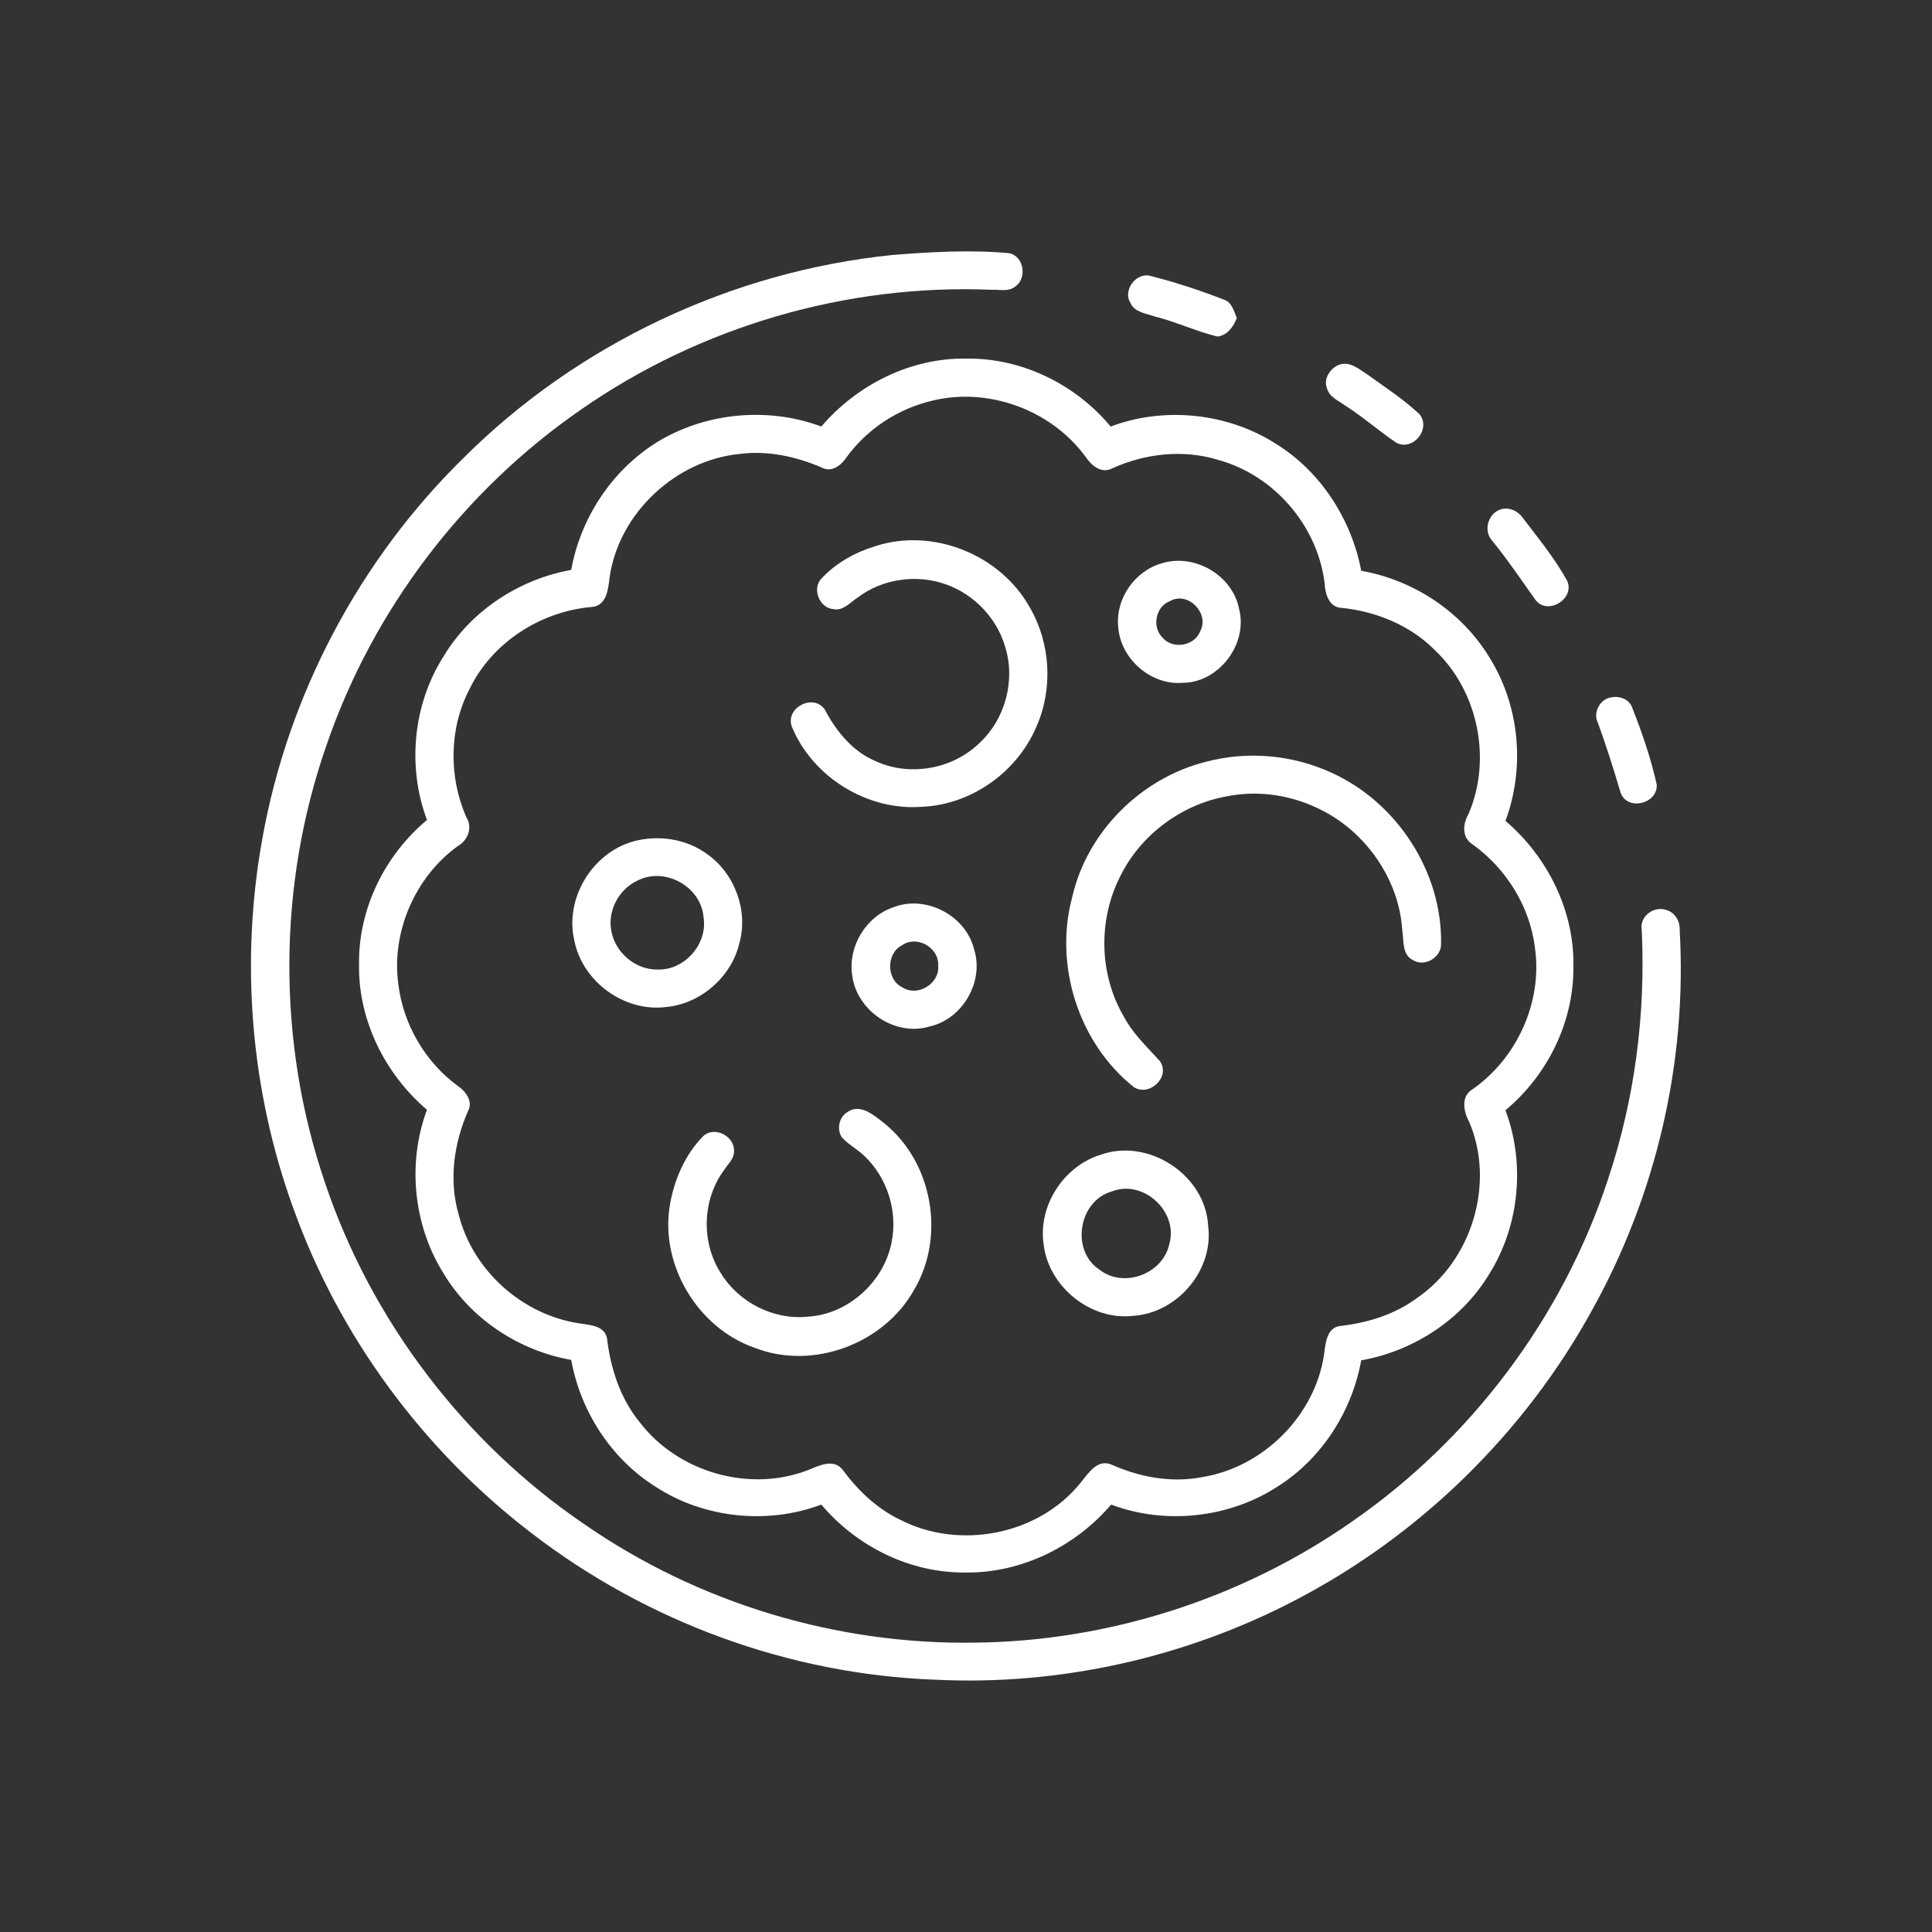 <?xml version="1.0" encoding="UTF-8"?> <svg xmlns="http://www.w3.org/2000/svg" xmlns:xlink="http://www.w3.org/1999/xlink" version="1.1" id="Layer_1" x="0px" y="0px" viewBox="0 0 438 438" style="enable-background:new 0 0 438 438;" xml:space="preserve"><rect x="0" y="0" width="438" height="438" fill="#333333" stroke="none"/> <style type="text/css"> .st0{fill:#FFFFFF;} </style> <g> <path class="st0" d="M202.4,57.8c8.8-0.7,17.7-1.2,26.4-0.4c3.4,0.7,4.1,5.8,1.3,7.6c-1.5,1.2-3.5,0.6-5.2,0.7 c-32.9-1.4-66.1,8.3-93.1,27.1C105.1,111.2,84.5,138.3,74,169c-11.1,31.8-11.2,67.3-0.3,99.2c10.5,31.2,31.5,58.8,58.7,77.3 c25.8,17.9,57.2,27.4,88.6,26.9c30.3-0.3,60.5-10,85.3-27.3c27.1-18.7,47.9-46.3,58.2-77.6c6.1-18.2,8.6-37.5,7.7-56.6 c-0.6-3.1,2.7-5.6,5.6-4.6c2,0.6,3.1,2.6,3,4.6c1.7,29.8-5.3,59.9-19.8,86c-15.3,27.9-39,51.1-67.2,65.8 c-25,13.1-53.6,19.5-81.8,18.1c-33-1.2-65.4-13.1-91.6-33.3c-24.4-18.7-43.4-44.4-53.8-73.3c-9.8-26.8-12.2-56.2-7.1-84.2 c5.8-32.4,21.9-62.9,45.4-86C130.9,78,165.9,61.5,202.4,57.8z"></path> <path class="st0" d="M256.3,68.7c-1.9-2.9,1.4-7.2,4.7-6.1c5.5,1.4,11,3.2,16.4,5.3c1.9,0.6,2.3,2.6,3,4.2c-0.8,2-2.1,3.9-4.4,4.2 c-4.9-1.2-9.5-3.4-14.4-4.6C259.7,71,257.2,70.8,256.3,68.7z"></path> <g> <path class="st0" d="M186.2,96.7c8.1-9.5,20.3-15.6,32.8-15.4c12.6-0.2,24.8,5.8,32.8,15.4c12.2-4.6,26.6-3.1,37.6,4 c10.1,6.3,17,17.1,19.2,28.7c11.9,2.1,22.8,9.3,29.1,19.7c6.8,10.9,8.1,24.9,3.6,37c9.5,8.1,15.6,20.3,15.4,32.8 c0.2,12.6-5.8,24.8-15.4,32.8c4.5,12,3.2,26.1-3.6,37c-6.2,10.4-17.2,17.6-29.1,19.7c-2.1,11.6-9,22.4-19.1,28.7 c-11,7.1-25.4,8.6-37.6,4c-8.1,9.5-20.3,15.5-32.8,15.4c-12.6,0.2-24.8-5.8-32.9-15.4c-12.2,4.6-26.6,3.1-37.5-4 c-10.1-6.3-17.1-17.1-19.2-28.8c-11.9-2.1-22.8-9.3-29-19.7c-6.8-10.9-8.2-25-3.7-37c-9.5-8.1-15.6-20.3-15.4-32.9 c-0.2-12.6,5.8-24.8,15.4-32.8c-4.5-12-3.2-26.1,3.7-37c6.2-10.4,17.2-17.6,29-19.7c2.1-11.7,9.1-22.4,19.2-28.8 C159.6,93.6,173.9,92.1,186.2,96.7z M211.5,90.8c-7.8,1.8-14.9,6.4-19.6,12.9c-1.2,1.8-3.4,3.5-5.6,2.3 c-5.8-2.5-12.2-3.9-18.5-3.1c-14.6,1.4-27.5,13.4-29.6,28c-0.3,2.5-0.6,6.4-4,6.7c-11.7,1-22.7,8.1-27.8,18.7 c-4.6,8.9-4.7,19.8-0.7,28.9c1.5,2.4,0.4,5.3-1.9,6.6c-9.7,7-15.1,19.5-13.5,31.3c1.1,9.1,6.1,17.7,13.5,23.1 c1.8,1.2,3.5,3.5,2.3,5.7c-3.2,7.3-4.4,15.7-2.1,23.5c3.2,12.6,14.3,22.6,27.2,24.6c2.3,0.4,5.7,0.4,6.4,3.3 c0.8,6.9,3,13.7,7.4,19.1c8.7,11.4,25,16.1,38.4,10.8c2.4-1,5.7-2.6,7.7,0.1c3.4,4.6,7.7,8.7,12.9,11.2c13.5,7,31.6,3.5,41.1-8.5 c1.7-2.1,3.8-5.4,7-3.9c6.4,2.8,13.4,4.1,20.3,2.8c14-2.2,25.8-14,27.8-28c0.3-2.4,0.6-6,3.7-6.3c6.2-0.7,12.3-2.6,17.3-6.3 c12.5-8.5,17.8-26,11.9-39.9c-1.3-2.4-2-5.9,0.8-7.5c10-7,15.8-19.7,14.1-31.9c-1.1-9.4-6.5-18.1-14.2-23.6 c-2.4-1.5-2.2-4.6-0.9-6.8c5.4-12.5,2.2-28-7.7-37.3c-5.6-5.6-13.3-8.7-21.1-9.5c-2.8-0.1-3.7-3.2-3.8-5.6 c-1.6-13-11.4-24.4-24-27.9c-8-2.5-16.7-1.5-24.2,1.9c-2.5,1.3-4.8-0.8-6.1-2.8C238.1,92.8,224,87.8,211.5,90.8z"></path> </g> <path class="st0" d="M303.6,82.7c2.4-0.9,4.5,1,6.4,2.2c4,2.9,8.2,5.6,11.8,9c2.7,3.3-1.4,8.4-5.2,6.5c-4-2.7-7.6-5.9-11.7-8.5 c-1.5-1.1-3.6-1.9-4.1-4C300,85.9,301.6,83.4,303.6,82.7z"></path> <path class="st0" d="M340.5,115.4c1.9-0.4,3.7,0.5,4.8,2.1c3.5,4.6,7.2,9.1,10,14.2c1.8,4.1-4.5,7.9-7.2,4.3 c-3.2-4.5-6.3-9.1-9.8-13.4C336.1,120.2,337.5,116.1,340.5,115.4z"></path> <path class="st0" d="M198.5,123.8c13-4.2,28.2,1.9,34.9,13.8c4.8,8.2,5.4,18.6,1.5,27.3c-4.4,10.2-14.7,17.5-25.8,18 c-12.4,1-24.9-6.7-29.6-18.2c-1.5-4.3,5-7.6,7.5-3.8c2.6,4.9,6.3,9.5,11.6,11.7c7.7,3.5,17.4,1.8,23.5-4.2c5.9-5.5,8.2-14.4,5.7-22 c-1.9-6.4-7.1-11.7-13.3-13.9c-6.6-2.4-14.5-1.3-20.1,3c-1.7,1.1-3.2,3-5.4,2.6c-3.2-0.2-4.9-4.5-2.9-6.8 C189.5,127.6,193.9,125.2,198.5,123.8z"></path> <g> <path class="st0" d="M263.4,127.7c7.4-2.3,16,2.7,17.5,10.3c2.1,8-4.6,16.8-12.8,16.8c-7.3,0.6-14.2-5.6-14.6-12.8 C252.9,135.7,257.3,129.4,263.4,127.7z M265.2,136.3c-3.2,1.2-4.1,5.8-1.7,8.2c2.3,2.8,7.3,2,8.6-1.4 C274.3,139.1,269.3,133.9,265.2,136.3z"></path> </g> <path class="st0" d="M365.3,158.1c2-0.4,4.2,0.5,4.8,2.5c2.2,5.6,4.2,11.4,5.5,17.3c0.2,4.4-6.7,6-8.2,1.8 c-1.6-5.4-3.3-10.8-5.2-16C361.1,161.5,362.8,158.4,365.3,158.1z"></path> <path class="st0" d="M273.4,172.7c9.4-2.5,19.6-1.6,28.5,2.5c14.8,6.7,25.1,22.5,24.8,38.8c0.1,3-3.7,5.3-6.3,3.7 c-2.6-1.2-2.1-4.4-2.5-6.8c-0.7-11.5-8.2-22.2-18.4-27.3c-6.5-3.3-14-4.5-21.2-3.1c-10.4,1.8-19.8,8.8-24.4,18.3 c-5,9.9-4.7,22.2,0.9,31.7c2,3.8,5.2,6.8,8.1,10c2.6,3.5-2.2,8.2-5.8,6c-12.6-10-18.2-27.7-14-43.2 C246.5,188.5,258.7,176.4,273.4,172.7z"></path> <g> <path class="st0" d="M143.4,190.8c5.7-1.6,12.2-0.7,17,2.9c6.2,4.4,9.3,12.8,7.2,20.2c-1.8,7.6-8.8,13.7-16.6,14.4 c-9.5,1.2-19-5.8-20.8-15.1C128,203.7,134.2,193.5,143.4,190.8z M144.4,199.7c-4.2,2-6.7,6.9-5.8,11.4c0.9,4.9,5.5,8.8,10.5,8.7 c6.1,0.2,11.4-5.8,10.4-11.9C158.9,200.9,150.6,196.4,144.4,199.7z"></path> </g> <g> <path class="st0" d="M202.5,205.7c7.3-2.9,16.4,1.8,18.3,9.4c2.4,7.3-2.5,15.9-10,17.6c-7.8,2.4-16.6-3.5-17.6-11.6 C192.2,214.6,196.3,207.8,202.5,205.7z M204.5,214.3c-3.6,1.8-3.6,7.7,0,9.5c3.4,2.3,8.5-0.7,8.2-4.8 C213,214.9,207.9,211.9,204.5,214.3z"></path> </g> <path class="st0" d="M192,252.2c2.9-2.2,6.1,0.6,8.4,2.4c11,8.8,14,25.6,6.9,37.7c-6.8,12.3-22.9,18.4-36.1,13.3 c-13.1-4.5-21.7-19-19.3-32.6c1-5.7,3.5-11.4,7.6-15.5c2.6-2.3,7.2,0.2,6.9,3.6c0,1.7-1.4,2.8-2.2,4.1c-5,6.7-5.3,16.4-0.8,23.4 c4,6.6,11.9,10.7,19.7,9.9c9.1-0.5,17.2-7.8,19-16.7c1.5-7.1-0.9-14.8-6.2-19.8c-1.6-1.5-3.5-2.5-5-4.1 C189.7,256.2,190.1,253.4,192,252.2z"></path> <g> <path class="st0" d="M249.5,261.8c10.9-3.9,23.8,4.6,24.4,16.1c1.3,10-6.9,19.7-16.9,20.4c-9.7,1.2-19.3-6.6-20.4-16.2 C235.3,273.4,241.1,264.4,249.5,261.8z M252.1,270.1c-7.6,2.1-9.4,13.4-2.9,17.7c5.5,4.4,14.5,1,15.9-5.8 C267.2,274.7,259.2,267.3,252.1,270.1z"></path> </g> </g> </svg> 